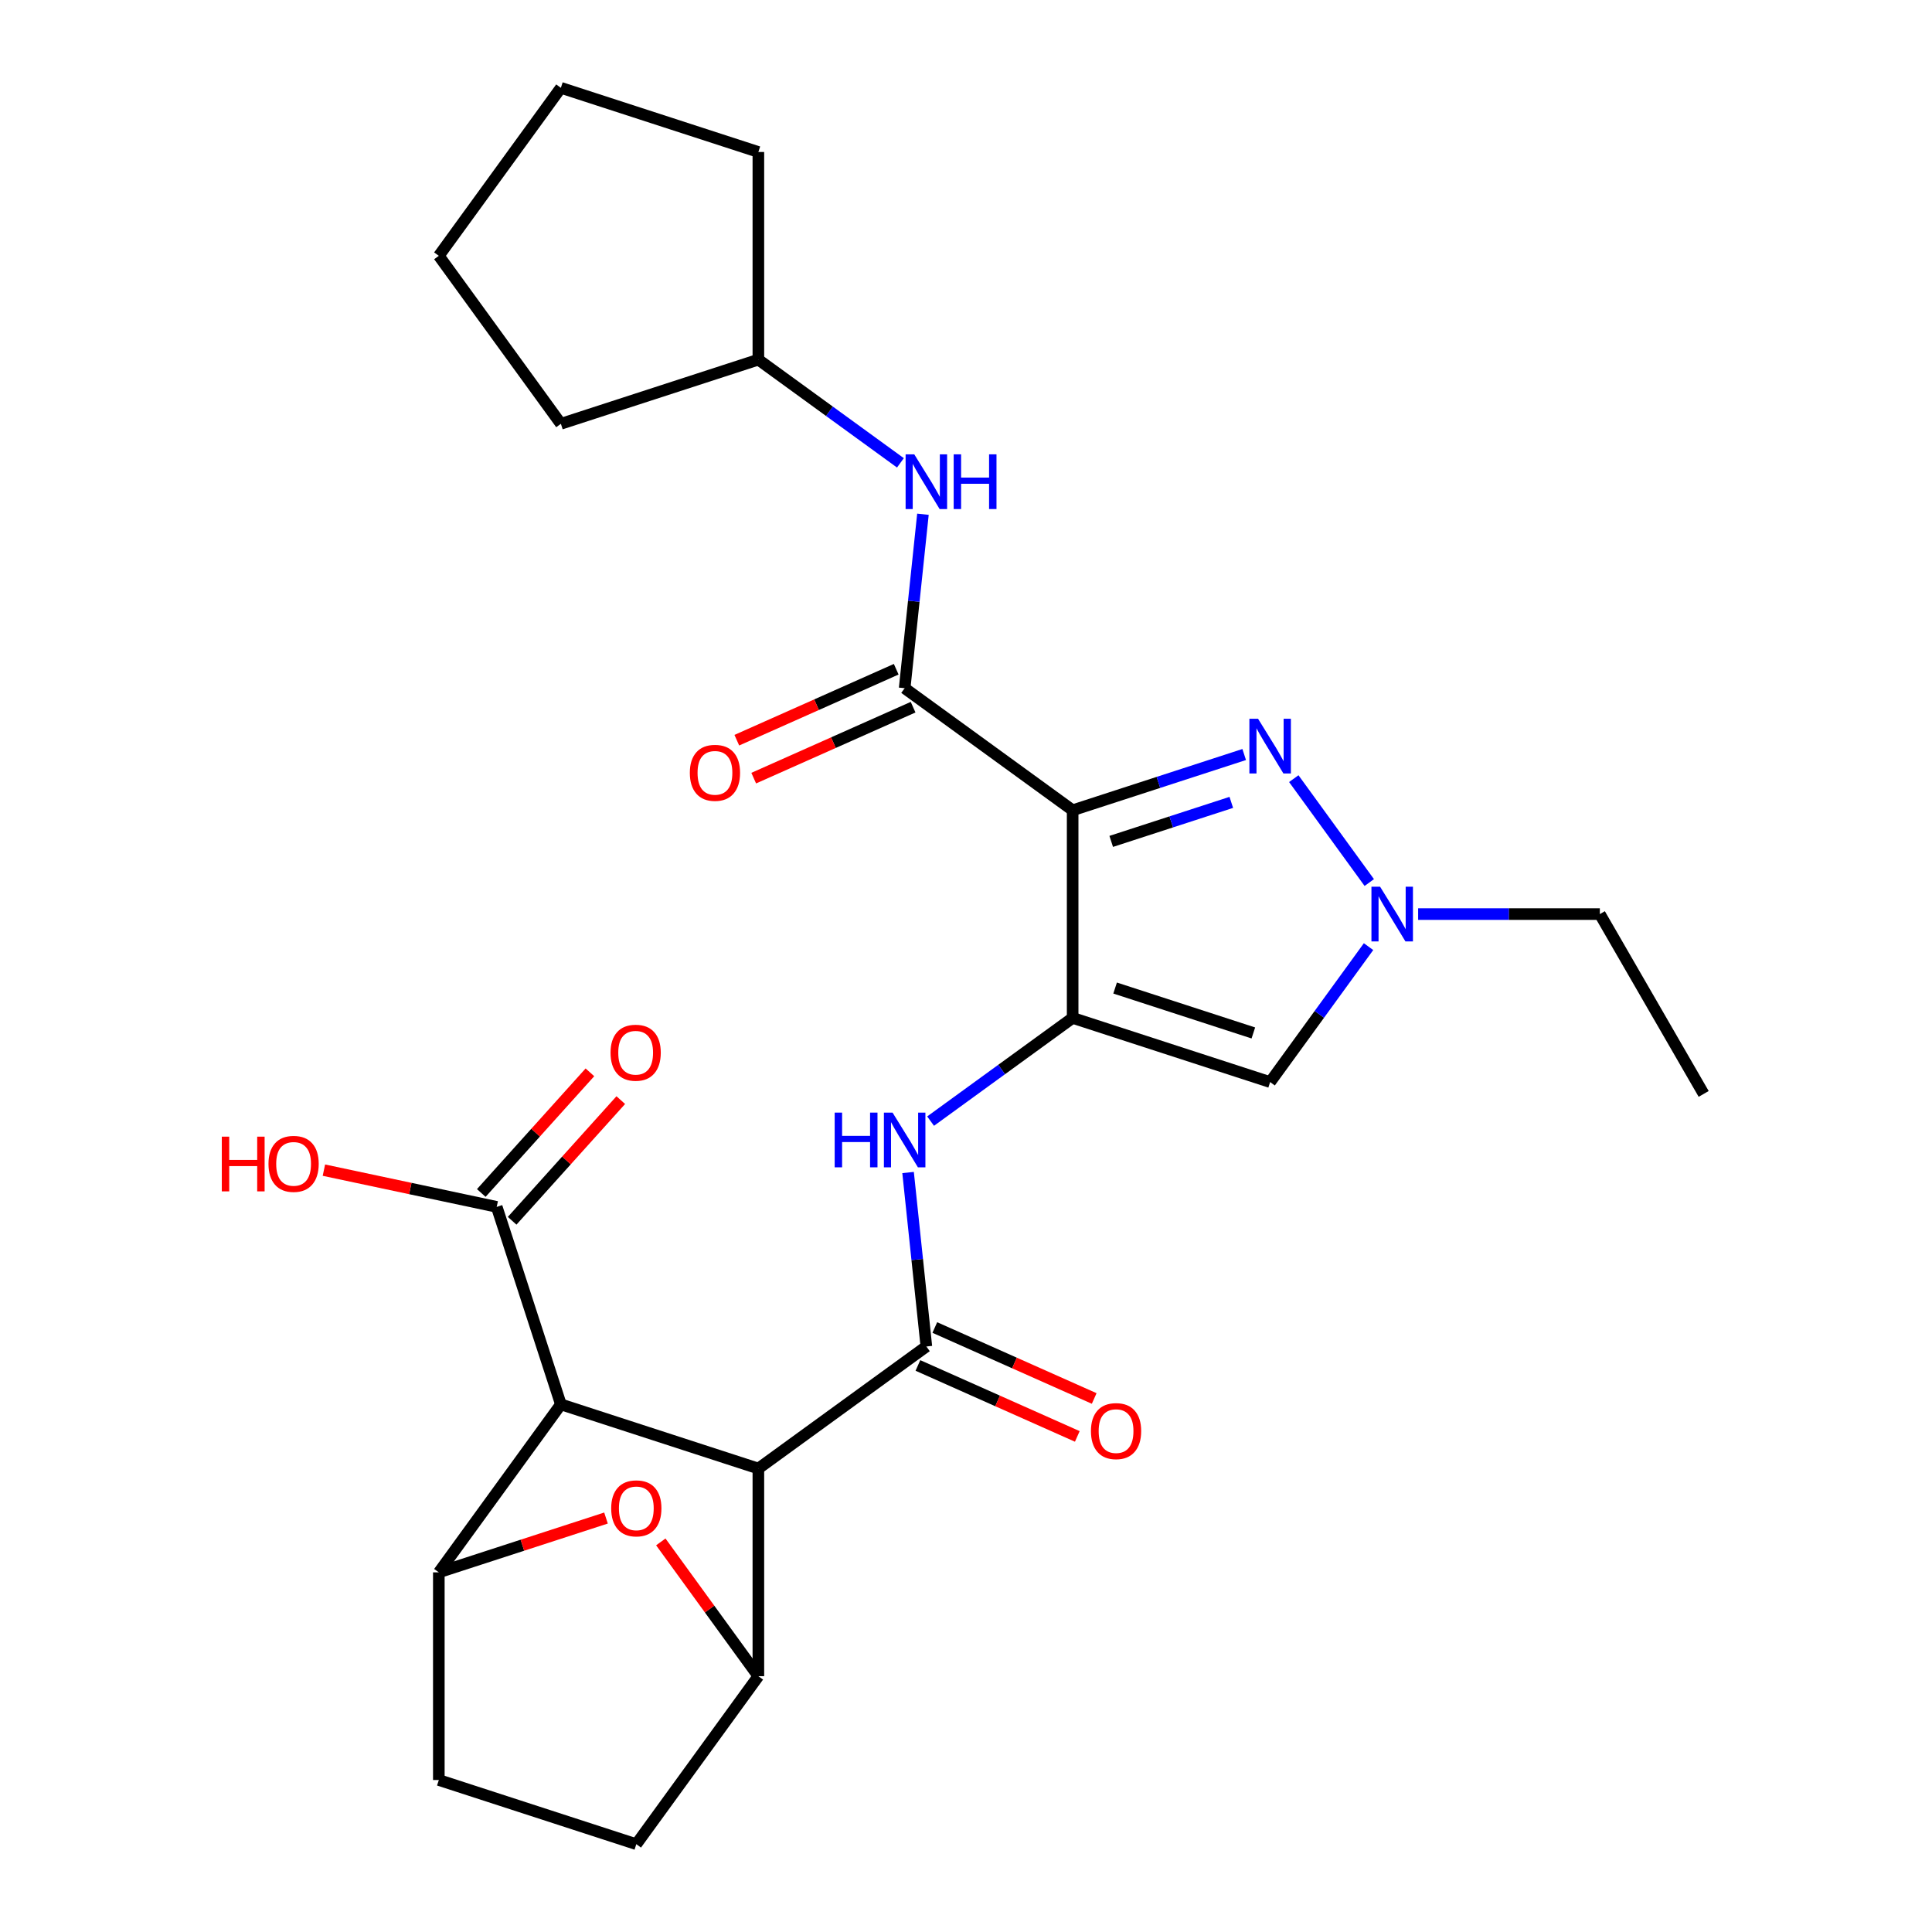 <?xml version='1.0' encoding='iso-8859-1'?>
<svg version='1.1' baseProfile='full'
              xmlns='http://www.w3.org/2000/svg'
                      xmlns:rdkit='http://www.rdkit.org/xml'
                      xmlns:xlink='http://www.w3.org/1999/xlink'
                  xml:space='preserve'
width='1000px' height='1000px' viewBox='0 0 1000 1000'>
<!-- END OF HEADER -->
<rect style='opacity:1.0;fill:#FFFFFF;stroke:none' width='1000' height='1000' x='0' y='0'> </rect>
<path class='bond-0' d='M 555.201,419.39 L 555.201,526.87' style='fill:none;fill-rule:evenodd;stroke:#000000;stroke-width:6px;stroke-linecap:butt;stroke-linejoin:miter;stroke-opacity:1' />
<path class='bond-3' d='M 555.201,419.39 L 599.598,404.965' style='fill:none;fill-rule:evenodd;stroke:#000000;stroke-width:6px;stroke-linecap:butt;stroke-linejoin:miter;stroke-opacity:1' />
<path class='bond-3' d='M 599.598,404.965 L 643.994,390.539' style='fill:none;fill-rule:evenodd;stroke:#0000FF;stroke-width:6px;stroke-linecap:butt;stroke-linejoin:miter;stroke-opacity:1' />
<path class='bond-3' d='M 575.163,435.506 L 606.24,425.409' style='fill:none;fill-rule:evenodd;stroke:#000000;stroke-width:6px;stroke-linecap:butt;stroke-linejoin:miter;stroke-opacity:1' />
<path class='bond-3' d='M 606.24,425.409 L 637.318,415.311' style='fill:none;fill-rule:evenodd;stroke:#0000FF;stroke-width:6px;stroke-linecap:butt;stroke-linejoin:miter;stroke-opacity:1' />
<path class='bond-5' d='M 555.201,419.39 L 468.248,356.215' style='fill:none;fill-rule:evenodd;stroke:#000000;stroke-width:6px;stroke-linecap:butt;stroke-linejoin:miter;stroke-opacity:1' />
<path class='bond-6' d='M 555.201,526.87 L 657.421,560.083' style='fill:none;fill-rule:evenodd;stroke:#000000;stroke-width:6px;stroke-linecap:butt;stroke-linejoin:miter;stroke-opacity:1' />
<path class='bond-6' d='M 577.177,511.408 L 648.731,534.657' style='fill:none;fill-rule:evenodd;stroke:#000000;stroke-width:6px;stroke-linecap:butt;stroke-linejoin:miter;stroke-opacity:1' />
<path class='bond-7' d='M 555.201,526.87 L 518.438,553.58' style='fill:none;fill-rule:evenodd;stroke:#000000;stroke-width:6px;stroke-linecap:butt;stroke-linejoin:miter;stroke-opacity:1' />
<path class='bond-7' d='M 518.438,553.58 L 481.675,580.29' style='fill:none;fill-rule:evenodd;stroke:#0000FF;stroke-width:6px;stroke-linecap:butt;stroke-linejoin:miter;stroke-opacity:1' />
<path class='bond-1' d='M 392.53,760.112 L 479.483,696.937' style='fill:none;fill-rule:evenodd;stroke:#000000;stroke-width:6px;stroke-linecap:butt;stroke-linejoin:miter;stroke-opacity:1' />
<path class='bond-4' d='M 392.53,760.112 L 290.31,726.899' style='fill:none;fill-rule:evenodd;stroke:#000000;stroke-width:6px;stroke-linecap:butt;stroke-linejoin:miter;stroke-opacity:1' />
<path class='bond-8' d='M 392.53,760.112 L 392.53,867.592' style='fill:none;fill-rule:evenodd;stroke:#000000;stroke-width:6px;stroke-linecap:butt;stroke-linejoin:miter;stroke-opacity:1' />
<path class='bond-2' d='M 479.483,696.937 L 474.751,651.915' style='fill:none;fill-rule:evenodd;stroke:#000000;stroke-width:6px;stroke-linecap:butt;stroke-linejoin:miter;stroke-opacity:1' />
<path class='bond-2' d='M 474.751,651.915 L 470.019,606.892' style='fill:none;fill-rule:evenodd;stroke:#0000FF;stroke-width:6px;stroke-linecap:butt;stroke-linejoin:miter;stroke-opacity:1' />
<path class='bond-14' d='M 475.111,706.756 L 516.362,725.121' style='fill:none;fill-rule:evenodd;stroke:#000000;stroke-width:6px;stroke-linecap:butt;stroke-linejoin:miter;stroke-opacity:1' />
<path class='bond-14' d='M 516.362,725.121 L 557.612,743.487' style='fill:none;fill-rule:evenodd;stroke:#FF0000;stroke-width:6px;stroke-linecap:butt;stroke-linejoin:miter;stroke-opacity:1' />
<path class='bond-14' d='M 483.854,687.118 L 525.105,705.484' style='fill:none;fill-rule:evenodd;stroke:#000000;stroke-width:6px;stroke-linecap:butt;stroke-linejoin:miter;stroke-opacity:1' />
<path class='bond-14' d='M 525.105,705.484 L 566.355,723.85' style='fill:none;fill-rule:evenodd;stroke:#FF0000;stroke-width:6px;stroke-linecap:butt;stroke-linejoin:miter;stroke-opacity:1' />
<path class='bond-11' d='M 669.661,403.024 L 708.735,456.804' style='fill:none;fill-rule:evenodd;stroke:#0000FF;stroke-width:6px;stroke-linecap:butt;stroke-linejoin:miter;stroke-opacity:1' />
<path class='bond-9' d='M 290.31,726.899 L 227.135,813.852' style='fill:none;fill-rule:evenodd;stroke:#000000;stroke-width:6px;stroke-linecap:butt;stroke-linejoin:miter;stroke-opacity:1' />
<path class='bond-12' d='M 290.31,726.899 L 257.097,624.679' style='fill:none;fill-rule:evenodd;stroke:#000000;stroke-width:6px;stroke-linecap:butt;stroke-linejoin:miter;stroke-opacity:1' />
<path class='bond-13' d='M 468.248,356.215 L 472.98,311.192' style='fill:none;fill-rule:evenodd;stroke:#000000;stroke-width:6px;stroke-linecap:butt;stroke-linejoin:miter;stroke-opacity:1' />
<path class='bond-13' d='M 472.98,311.192 L 477.712,266.17' style='fill:none;fill-rule:evenodd;stroke:#0000FF;stroke-width:6px;stroke-linecap:butt;stroke-linejoin:miter;stroke-opacity:1' />
<path class='bond-15' d='M 463.876,346.396 L 422.626,364.762' style='fill:none;fill-rule:evenodd;stroke:#000000;stroke-width:6px;stroke-linecap:butt;stroke-linejoin:miter;stroke-opacity:1' />
<path class='bond-15' d='M 422.626,364.762 L 381.375,383.128' style='fill:none;fill-rule:evenodd;stroke:#FF0000;stroke-width:6px;stroke-linecap:butt;stroke-linejoin:miter;stroke-opacity:1' />
<path class='bond-15' d='M 472.62,366.033 L 431.369,384.399' style='fill:none;fill-rule:evenodd;stroke:#000000;stroke-width:6px;stroke-linecap:butt;stroke-linejoin:miter;stroke-opacity:1' />
<path class='bond-15' d='M 431.369,384.399 L 390.119,402.765' style='fill:none;fill-rule:evenodd;stroke:#FF0000;stroke-width:6px;stroke-linecap:butt;stroke-linejoin:miter;stroke-opacity:1' />
<path class='bond-27' d='M 657.421,560.083 L 682.889,525.03' style='fill:none;fill-rule:evenodd;stroke:#000000;stroke-width:6px;stroke-linecap:butt;stroke-linejoin:miter;stroke-opacity:1' />
<path class='bond-27' d='M 682.889,525.03 L 708.356,489.977' style='fill:none;fill-rule:evenodd;stroke:#0000FF;stroke-width:6px;stroke-linecap:butt;stroke-linejoin:miter;stroke-opacity:1' />
<path class='bond-10' d='M 392.53,867.592 L 367.28,832.839' style='fill:none;fill-rule:evenodd;stroke:#000000;stroke-width:6px;stroke-linecap:butt;stroke-linejoin:miter;stroke-opacity:1' />
<path class='bond-10' d='M 367.28,832.839 L 342.03,798.086' style='fill:none;fill-rule:evenodd;stroke:#FF0000;stroke-width:6px;stroke-linecap:butt;stroke-linejoin:miter;stroke-opacity:1' />
<path class='bond-17' d='M 392.53,867.592 L 329.354,954.545' style='fill:none;fill-rule:evenodd;stroke:#000000;stroke-width:6px;stroke-linecap:butt;stroke-linejoin:miter;stroke-opacity:1' />
<path class='bond-29' d='M 227.135,813.852 L 270.401,799.794' style='fill:none;fill-rule:evenodd;stroke:#000000;stroke-width:6px;stroke-linecap:butt;stroke-linejoin:miter;stroke-opacity:1' />
<path class='bond-29' d='M 270.401,799.794 L 313.667,785.736' style='fill:none;fill-rule:evenodd;stroke:#FF0000;stroke-width:6px;stroke-linecap:butt;stroke-linejoin:miter;stroke-opacity:1' />
<path class='bond-30' d='M 227.135,813.852 L 227.135,921.332' style='fill:none;fill-rule:evenodd;stroke:#000000;stroke-width:6px;stroke-linecap:butt;stroke-linejoin:miter;stroke-opacity:1' />
<path class='bond-21' d='M 734.023,473.13 L 781.05,473.13' style='fill:none;fill-rule:evenodd;stroke:#0000FF;stroke-width:6px;stroke-linecap:butt;stroke-linejoin:miter;stroke-opacity:1' />
<path class='bond-21' d='M 781.05,473.13 L 828.077,473.13' style='fill:none;fill-rule:evenodd;stroke:#000000;stroke-width:6px;stroke-linecap:butt;stroke-linejoin:miter;stroke-opacity:1' />
<path class='bond-18' d='M 265.084,631.871 L 293.2,600.645' style='fill:none;fill-rule:evenodd;stroke:#000000;stroke-width:6px;stroke-linecap:butt;stroke-linejoin:miter;stroke-opacity:1' />
<path class='bond-18' d='M 293.2,600.645 L 321.315,569.42' style='fill:none;fill-rule:evenodd;stroke:#FF0000;stroke-width:6px;stroke-linecap:butt;stroke-linejoin:miter;stroke-opacity:1' />
<path class='bond-18' d='M 249.109,617.487 L 277.225,586.262' style='fill:none;fill-rule:evenodd;stroke:#000000;stroke-width:6px;stroke-linecap:butt;stroke-linejoin:miter;stroke-opacity:1' />
<path class='bond-18' d='M 277.225,586.262 L 305.341,555.036' style='fill:none;fill-rule:evenodd;stroke:#FF0000;stroke-width:6px;stroke-linecap:butt;stroke-linejoin:miter;stroke-opacity:1' />
<path class='bond-19' d='M 257.097,624.679 L 212.374,615.173' style='fill:none;fill-rule:evenodd;stroke:#000000;stroke-width:6px;stroke-linecap:butt;stroke-linejoin:miter;stroke-opacity:1' />
<path class='bond-19' d='M 212.374,615.173 L 167.652,605.667' style='fill:none;fill-rule:evenodd;stroke:#FF0000;stroke-width:6px;stroke-linecap:butt;stroke-linejoin:miter;stroke-opacity:1' />
<path class='bond-20' d='M 466.056,239.568 L 429.293,212.858' style='fill:none;fill-rule:evenodd;stroke:#0000FF;stroke-width:6px;stroke-linecap:butt;stroke-linejoin:miter;stroke-opacity:1' />
<path class='bond-20' d='M 429.293,212.858 L 392.53,186.148' style='fill:none;fill-rule:evenodd;stroke:#000000;stroke-width:6px;stroke-linecap:butt;stroke-linejoin:miter;stroke-opacity:1' />
<path class='bond-16' d='M 227.135,921.332 L 329.354,954.545' style='fill:none;fill-rule:evenodd;stroke:#000000;stroke-width:6px;stroke-linecap:butt;stroke-linejoin:miter;stroke-opacity:1' />
<path class='bond-22' d='M 392.53,186.148 L 290.31,219.361' style='fill:none;fill-rule:evenodd;stroke:#000000;stroke-width:6px;stroke-linecap:butt;stroke-linejoin:miter;stroke-opacity:1' />
<path class='bond-23' d='M 392.53,186.148 L 392.53,78.668' style='fill:none;fill-rule:evenodd;stroke:#000000;stroke-width:6px;stroke-linecap:butt;stroke-linejoin:miter;stroke-opacity:1' />
<path class='bond-24' d='M 828.077,473.13 L 881.817,566.211' style='fill:none;fill-rule:evenodd;stroke:#000000;stroke-width:6px;stroke-linecap:butt;stroke-linejoin:miter;stroke-opacity:1' />
<path class='bond-26' d='M 290.31,219.361 L 227.135,132.408' style='fill:none;fill-rule:evenodd;stroke:#000000;stroke-width:6px;stroke-linecap:butt;stroke-linejoin:miter;stroke-opacity:1' />
<path class='bond-25' d='M 392.53,78.668 L 290.31,45.455' style='fill:none;fill-rule:evenodd;stroke:#000000;stroke-width:6px;stroke-linecap:butt;stroke-linejoin:miter;stroke-opacity:1' />
<path class='bond-28' d='M 290.31,45.455 L 227.135,132.408' style='fill:none;fill-rule:evenodd;stroke:#000000;stroke-width:6px;stroke-linecap:butt;stroke-linejoin:miter;stroke-opacity:1' />
<path  class='atom-4' d='M 651.161 372.017
L 660.441 387.017
Q 661.361 388.497, 662.841 391.177
Q 664.321 393.857, 664.401 394.017
L 664.401 372.017
L 668.161 372.017
L 668.161 400.337
L 664.281 400.337
L 654.321 383.937
Q 653.161 382.017, 651.921 379.817
Q 650.721 377.617, 650.361 376.937
L 650.361 400.337
L 646.681 400.337
L 646.681 372.017
L 651.161 372.017
' fill='#0000FF'/>
<path  class='atom-8' d='M 432.028 575.885
L 435.868 575.885
L 435.868 587.925
L 450.348 587.925
L 450.348 575.885
L 454.188 575.885
L 454.188 604.205
L 450.348 604.205
L 450.348 591.125
L 435.868 591.125
L 435.868 604.205
L 432.028 604.205
L 432.028 575.885
' fill='#0000FF'/>
<path  class='atom-8' d='M 461.988 575.885
L 471.268 590.885
Q 472.188 592.365, 473.668 595.045
Q 475.148 597.725, 475.228 597.885
L 475.228 575.885
L 478.988 575.885
L 478.988 604.205
L 475.108 604.205
L 465.148 587.805
Q 463.988 585.885, 462.748 583.685
Q 461.548 581.485, 461.188 580.805
L 461.188 604.205
L 457.508 604.205
L 457.508 575.885
L 461.988 575.885
' fill='#0000FF'/>
<path  class='atom-11' d='M 316.354 780.719
Q 316.354 773.919, 319.714 770.119
Q 323.074 766.319, 329.354 766.319
Q 335.634 766.319, 338.994 770.119
Q 342.354 773.919, 342.354 780.719
Q 342.354 787.599, 338.954 791.519
Q 335.554 795.399, 329.354 795.399
Q 323.114 795.399, 319.714 791.519
Q 316.354 787.639, 316.354 780.719
M 329.354 792.199
Q 333.674 792.199, 335.994 789.319
Q 338.354 786.399, 338.354 780.719
Q 338.354 775.159, 335.994 772.359
Q 333.674 769.519, 329.354 769.519
Q 325.034 769.519, 322.674 772.319
Q 320.354 775.119, 320.354 780.719
Q 320.354 786.439, 322.674 789.319
Q 325.034 792.199, 329.354 792.199
' fill='#FF0000'/>
<path  class='atom-12' d='M 714.336 458.97
L 723.616 473.97
Q 724.536 475.45, 726.016 478.13
Q 727.496 480.81, 727.576 480.97
L 727.576 458.97
L 731.336 458.97
L 731.336 487.29
L 727.456 487.29
L 717.496 470.89
Q 716.336 468.97, 715.096 466.77
Q 713.896 464.57, 713.536 463.89
L 713.536 487.29
L 709.856 487.29
L 709.856 458.97
L 714.336 458.97
' fill='#0000FF'/>
<path  class='atom-14' d='M 473.223 235.163
L 482.503 250.163
Q 483.423 251.643, 484.903 254.323
Q 486.383 257.003, 486.463 257.163
L 486.463 235.163
L 490.223 235.163
L 490.223 263.483
L 486.343 263.483
L 476.383 247.083
Q 475.223 245.163, 473.983 242.963
Q 472.783 240.763, 472.423 240.083
L 472.423 263.483
L 468.743 263.483
L 468.743 235.163
L 473.223 235.163
' fill='#0000FF'/>
<path  class='atom-14' d='M 493.623 235.163
L 497.463 235.163
L 497.463 247.203
L 511.943 247.203
L 511.943 235.163
L 515.783 235.163
L 515.783 263.483
L 511.943 263.483
L 511.943 250.403
L 497.463 250.403
L 497.463 263.483
L 493.623 263.483
L 493.623 235.163
' fill='#0000FF'/>
<path  class='atom-15' d='M 564.671 740.733
Q 564.671 733.933, 568.031 730.133
Q 571.391 726.333, 577.671 726.333
Q 583.951 726.333, 587.311 730.133
Q 590.671 733.933, 590.671 740.733
Q 590.671 747.613, 587.271 751.533
Q 583.871 755.413, 577.671 755.413
Q 571.431 755.413, 568.031 751.533
Q 564.671 747.653, 564.671 740.733
M 577.671 752.213
Q 581.991 752.213, 584.311 749.333
Q 586.671 746.413, 586.671 740.733
Q 586.671 735.173, 584.311 732.373
Q 581.991 729.533, 577.671 729.533
Q 573.351 729.533, 570.991 732.333
Q 568.671 735.133, 568.671 740.733
Q 568.671 746.453, 570.991 749.333
Q 573.351 752.213, 577.671 752.213
' fill='#FF0000'/>
<path  class='atom-16' d='M 357.06 400.011
Q 357.06 393.211, 360.42 389.411
Q 363.78 385.611, 370.06 385.611
Q 376.34 385.611, 379.7 389.411
Q 383.06 393.211, 383.06 400.011
Q 383.06 406.891, 379.66 410.811
Q 376.26 414.691, 370.06 414.691
Q 363.82 414.691, 360.42 410.811
Q 357.06 406.931, 357.06 400.011
M 370.06 411.491
Q 374.38 411.491, 376.7 408.611
Q 379.06 405.691, 379.06 400.011
Q 379.06 394.451, 376.7 391.651
Q 374.38 388.811, 370.06 388.811
Q 365.74 388.811, 363.38 391.611
Q 361.06 394.411, 361.06 400.011
Q 361.06 405.731, 363.38 408.611
Q 365.74 411.491, 370.06 411.491
' fill='#FF0000'/>
<path  class='atom-19' d='M 316.015 544.886
Q 316.015 538.086, 319.375 534.286
Q 322.735 530.486, 329.015 530.486
Q 335.295 530.486, 338.655 534.286
Q 342.015 538.086, 342.015 544.886
Q 342.015 551.766, 338.615 555.686
Q 335.215 559.566, 329.015 559.566
Q 322.775 559.566, 319.375 555.686
Q 316.015 551.806, 316.015 544.886
M 329.015 556.366
Q 333.335 556.366, 335.655 553.486
Q 338.015 550.566, 338.015 544.886
Q 338.015 539.326, 335.655 536.526
Q 333.335 533.686, 329.015 533.686
Q 324.695 533.686, 322.335 536.486
Q 320.015 539.286, 320.015 544.886
Q 320.015 550.606, 322.335 553.486
Q 324.695 556.366, 329.015 556.366
' fill='#FF0000'/>
<path  class='atom-20' d='M 114.805 588.333
L 118.645 588.333
L 118.645 600.373
L 133.125 600.373
L 133.125 588.333
L 136.965 588.333
L 136.965 616.653
L 133.125 616.653
L 133.125 603.573
L 118.645 603.573
L 118.645 616.653
L 114.805 616.653
L 114.805 588.333
' fill='#FF0000'/>
<path  class='atom-20' d='M 138.965 602.413
Q 138.965 595.613, 142.325 591.813
Q 145.685 588.013, 151.965 588.013
Q 158.245 588.013, 161.605 591.813
Q 164.965 595.613, 164.965 602.413
Q 164.965 609.293, 161.565 613.213
Q 158.165 617.093, 151.965 617.093
Q 145.725 617.093, 142.325 613.213
Q 138.965 609.333, 138.965 602.413
M 151.965 613.893
Q 156.285 613.893, 158.605 611.013
Q 160.965 608.093, 160.965 602.413
Q 160.965 596.853, 158.605 594.053
Q 156.285 591.213, 151.965 591.213
Q 147.645 591.213, 145.285 594.013
Q 142.965 596.813, 142.965 602.413
Q 142.965 608.133, 145.285 611.013
Q 147.645 613.893, 151.965 613.893
' fill='#FF0000'/>
</svg>
